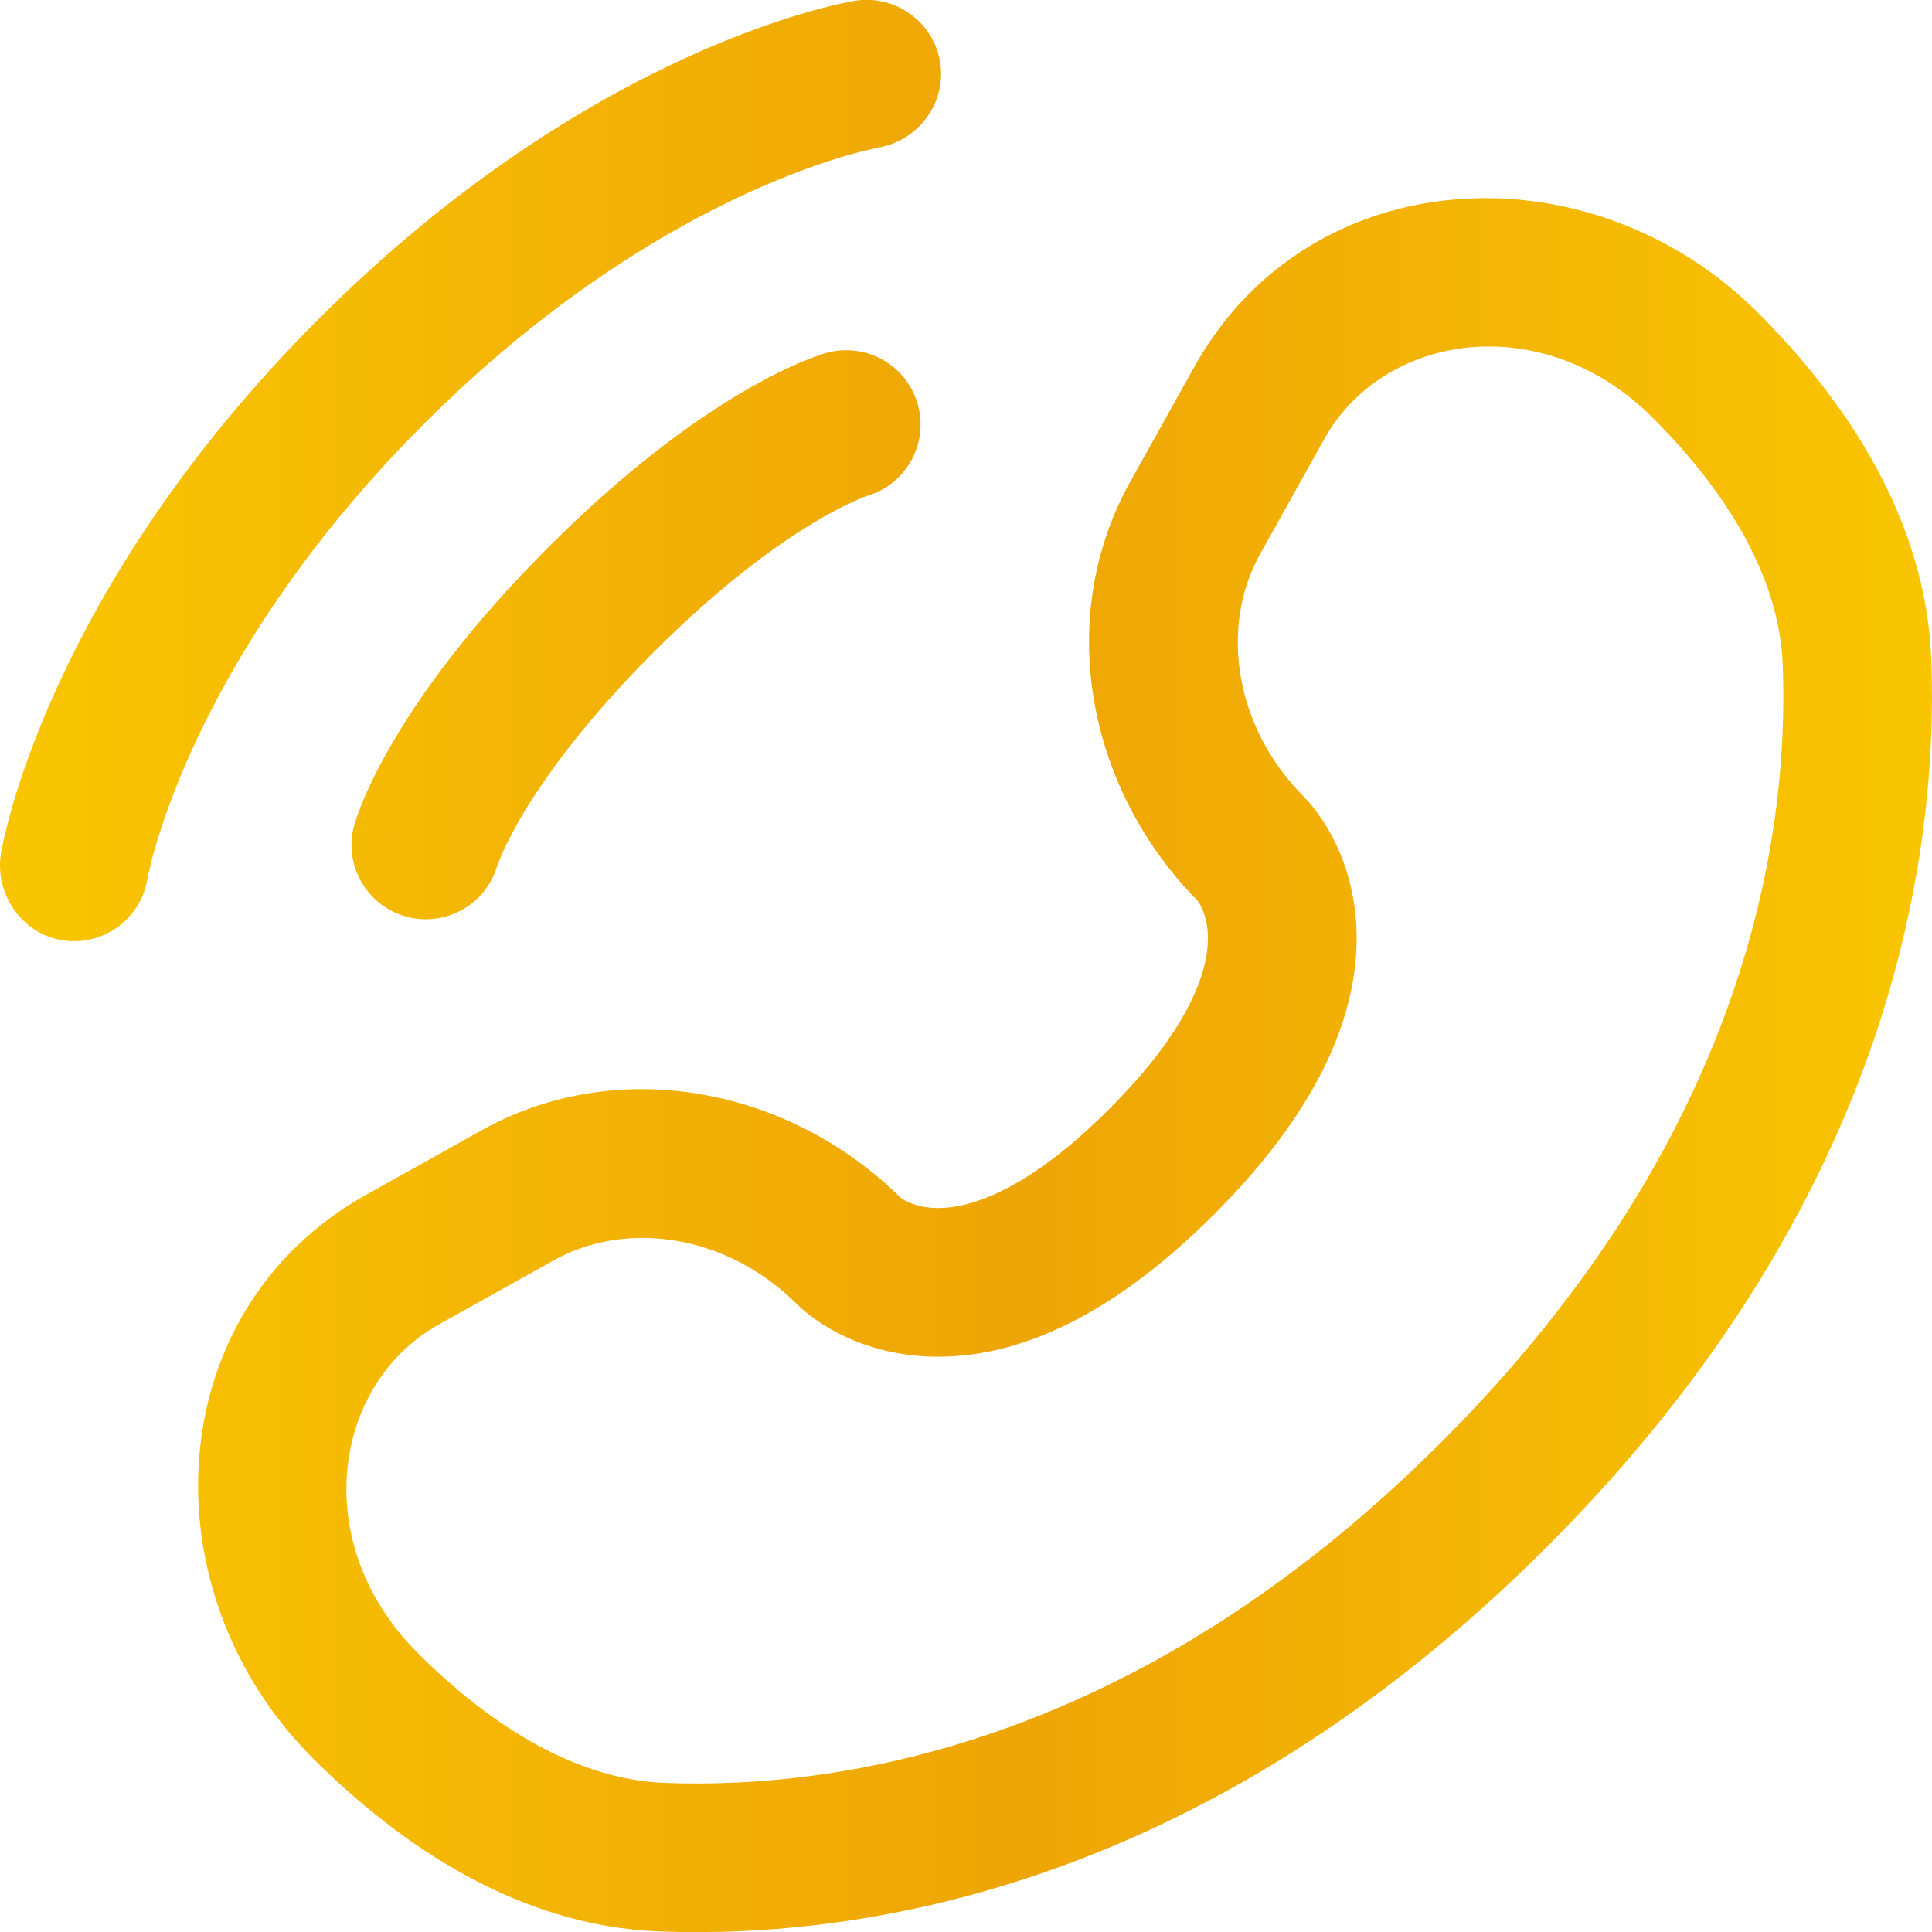 <svg width="24" height="24" viewBox="0 0 24 24" fill="none" xmlns="http://www.w3.org/2000/svg">
<path d="M11.679 0.774C11.597 0.27 11.121 -0.071 10.618 0.01C10.587 0.016 10.487 0.035 10.434 0.047C10.329 0.07 10.183 0.106 10 0.16C9.635 0.266 9.124 0.441 8.512 0.722C7.285 1.284 5.653 2.268 3.96 3.961C2.266 5.655 1.283 7.287 0.721 8.513C0.44 9.126 0.264 9.636 0.158 10.001C0.105 10.184 0.069 10.331 0.045 10.436C0.034 10.488 0.025 10.53 0.019 10.562L0.012 10.6C-0.069 11.103 0.269 11.599 0.772 11.68C1.274 11.761 1.747 11.422 1.83 10.921C1.833 10.907 1.84 10.871 1.848 10.837C1.863 10.769 1.889 10.661 1.931 10.518C2.014 10.232 2.159 9.807 2.399 9.283C2.879 8.236 3.742 6.791 5.265 5.267C6.789 3.743 8.235 2.88 9.281 2.4C9.805 2.16 10.23 2.016 10.516 1.932C10.659 1.891 10.839 1.849 10.907 1.834C11.408 1.751 11.76 1.276 11.679 0.774Z" fill="url(#paint0_linear_398_64)"/>
<path fill-rule="evenodd" clip-rule="evenodd" d="M11.4 5.02C11.26 4.53 10.749 4.246 10.259 4.386L10.512 5.273C10.259 4.386 10.259 4.386 10.259 4.386L10.257 4.386L10.255 4.387L10.251 4.388L10.242 4.391L10.217 4.398C10.199 4.404 10.175 4.412 10.148 4.422C10.093 4.442 10.02 4.469 9.93 4.508C9.751 4.585 9.506 4.703 9.205 4.882C8.602 5.238 7.78 5.83 6.813 6.797C5.847 7.763 5.255 8.585 4.898 9.188C4.72 9.489 4.601 9.734 4.524 9.913C4.486 10.003 4.458 10.076 4.439 10.131C4.429 10.159 4.421 10.182 4.415 10.201L4.407 10.225L4.405 10.235L4.403 10.239L4.403 10.241C4.403 10.241 4.402 10.242 5.29 10.496L4.402 10.242C4.262 10.733 4.546 11.244 5.036 11.384C5.523 11.523 6.029 11.245 6.174 10.762L6.179 10.749C6.185 10.73 6.199 10.694 6.222 10.641C6.267 10.534 6.35 10.361 6.487 10.128C6.762 9.665 7.257 8.964 8.119 8.102C8.98 7.241 9.681 6.745 10.145 6.471C10.377 6.333 10.551 6.251 10.657 6.205C10.71 6.182 10.747 6.169 10.765 6.162L10.779 6.158C11.261 6.012 11.539 5.506 11.4 5.02Z" fill="url(#paint1_linear_398_64)"/>
<path fill-rule="evenodd" clip-rule="evenodd" d="M21.837 3.884C19.769 1.816 16.279 1.973 14.839 4.553L14.04 5.985C13.1 7.67 13.5 9.796 14.877 11.189C14.895 11.214 14.992 11.356 15.004 11.603C15.02 11.918 14.908 12.648 13.777 13.779C12.647 14.909 11.918 15.021 11.602 15.006C11.354 14.994 11.213 14.897 11.188 14.878C9.794 13.502 7.668 13.101 5.983 14.041L4.552 14.84C1.972 16.28 1.815 19.77 3.883 21.838C4.989 22.944 6.46 23.927 8.188 23.993C10.75 24.09 15.003 23.428 19.215 19.216C23.427 15.004 24.088 10.751 23.991 8.19C23.926 6.461 22.943 4.99 21.837 3.884ZM16.451 5.453C17.188 4.132 19.17 3.828 20.531 5.19C21.485 6.144 22.106 7.198 22.146 8.26C22.227 10.396 21.7 14.12 17.909 17.911C14.119 21.701 10.394 22.229 8.258 22.148C7.196 22.107 6.143 21.487 5.188 20.533C3.827 19.171 4.131 17.19 5.452 16.453L6.883 15.654C7.774 15.157 9.025 15.326 9.903 16.204C9.989 16.29 10.538 16.803 11.512 16.85C12.509 16.899 13.717 16.451 15.083 15.084C16.449 13.718 16.897 12.51 16.849 11.513C16.801 10.538 16.288 9.99 16.203 9.904C15.325 9.026 15.155 7.775 15.652 6.885L16.451 5.453Z" fill="url(#paint2_linear_398_64)"/>
<defs>
<linearGradient id="paint0_linear_398_64" x1="25.118" y1="12" x2="-1.029" y2="12" gradientUnits="userSpaceOnUse">
<stop stop-color="#FAC800"/>
<stop offset="0.476" stop-color="#EEA506"/>
<stop offset="1" stop-color="#FAC800"/>
</linearGradient>
<linearGradient id="paint1_linear_398_64" x1="25.118" y1="12" x2="-1.029" y2="12" gradientUnits="userSpaceOnUse">
<stop stop-color="#FAC800"/>
<stop offset="0.476" stop-color="#EEA506"/>
<stop offset="1" stop-color="#FAC800"/>
</linearGradient>
<linearGradient id="paint2_linear_398_64" x1="25.118" y1="12" x2="-1.029" y2="12" gradientUnits="userSpaceOnUse">
<stop stop-color="#FAC800"/>
<stop offset="0.476" stop-color="#EEA506"/>
<stop offset="1" stop-color="#FAC800"/>
</linearGradient>
</defs>
</svg>
